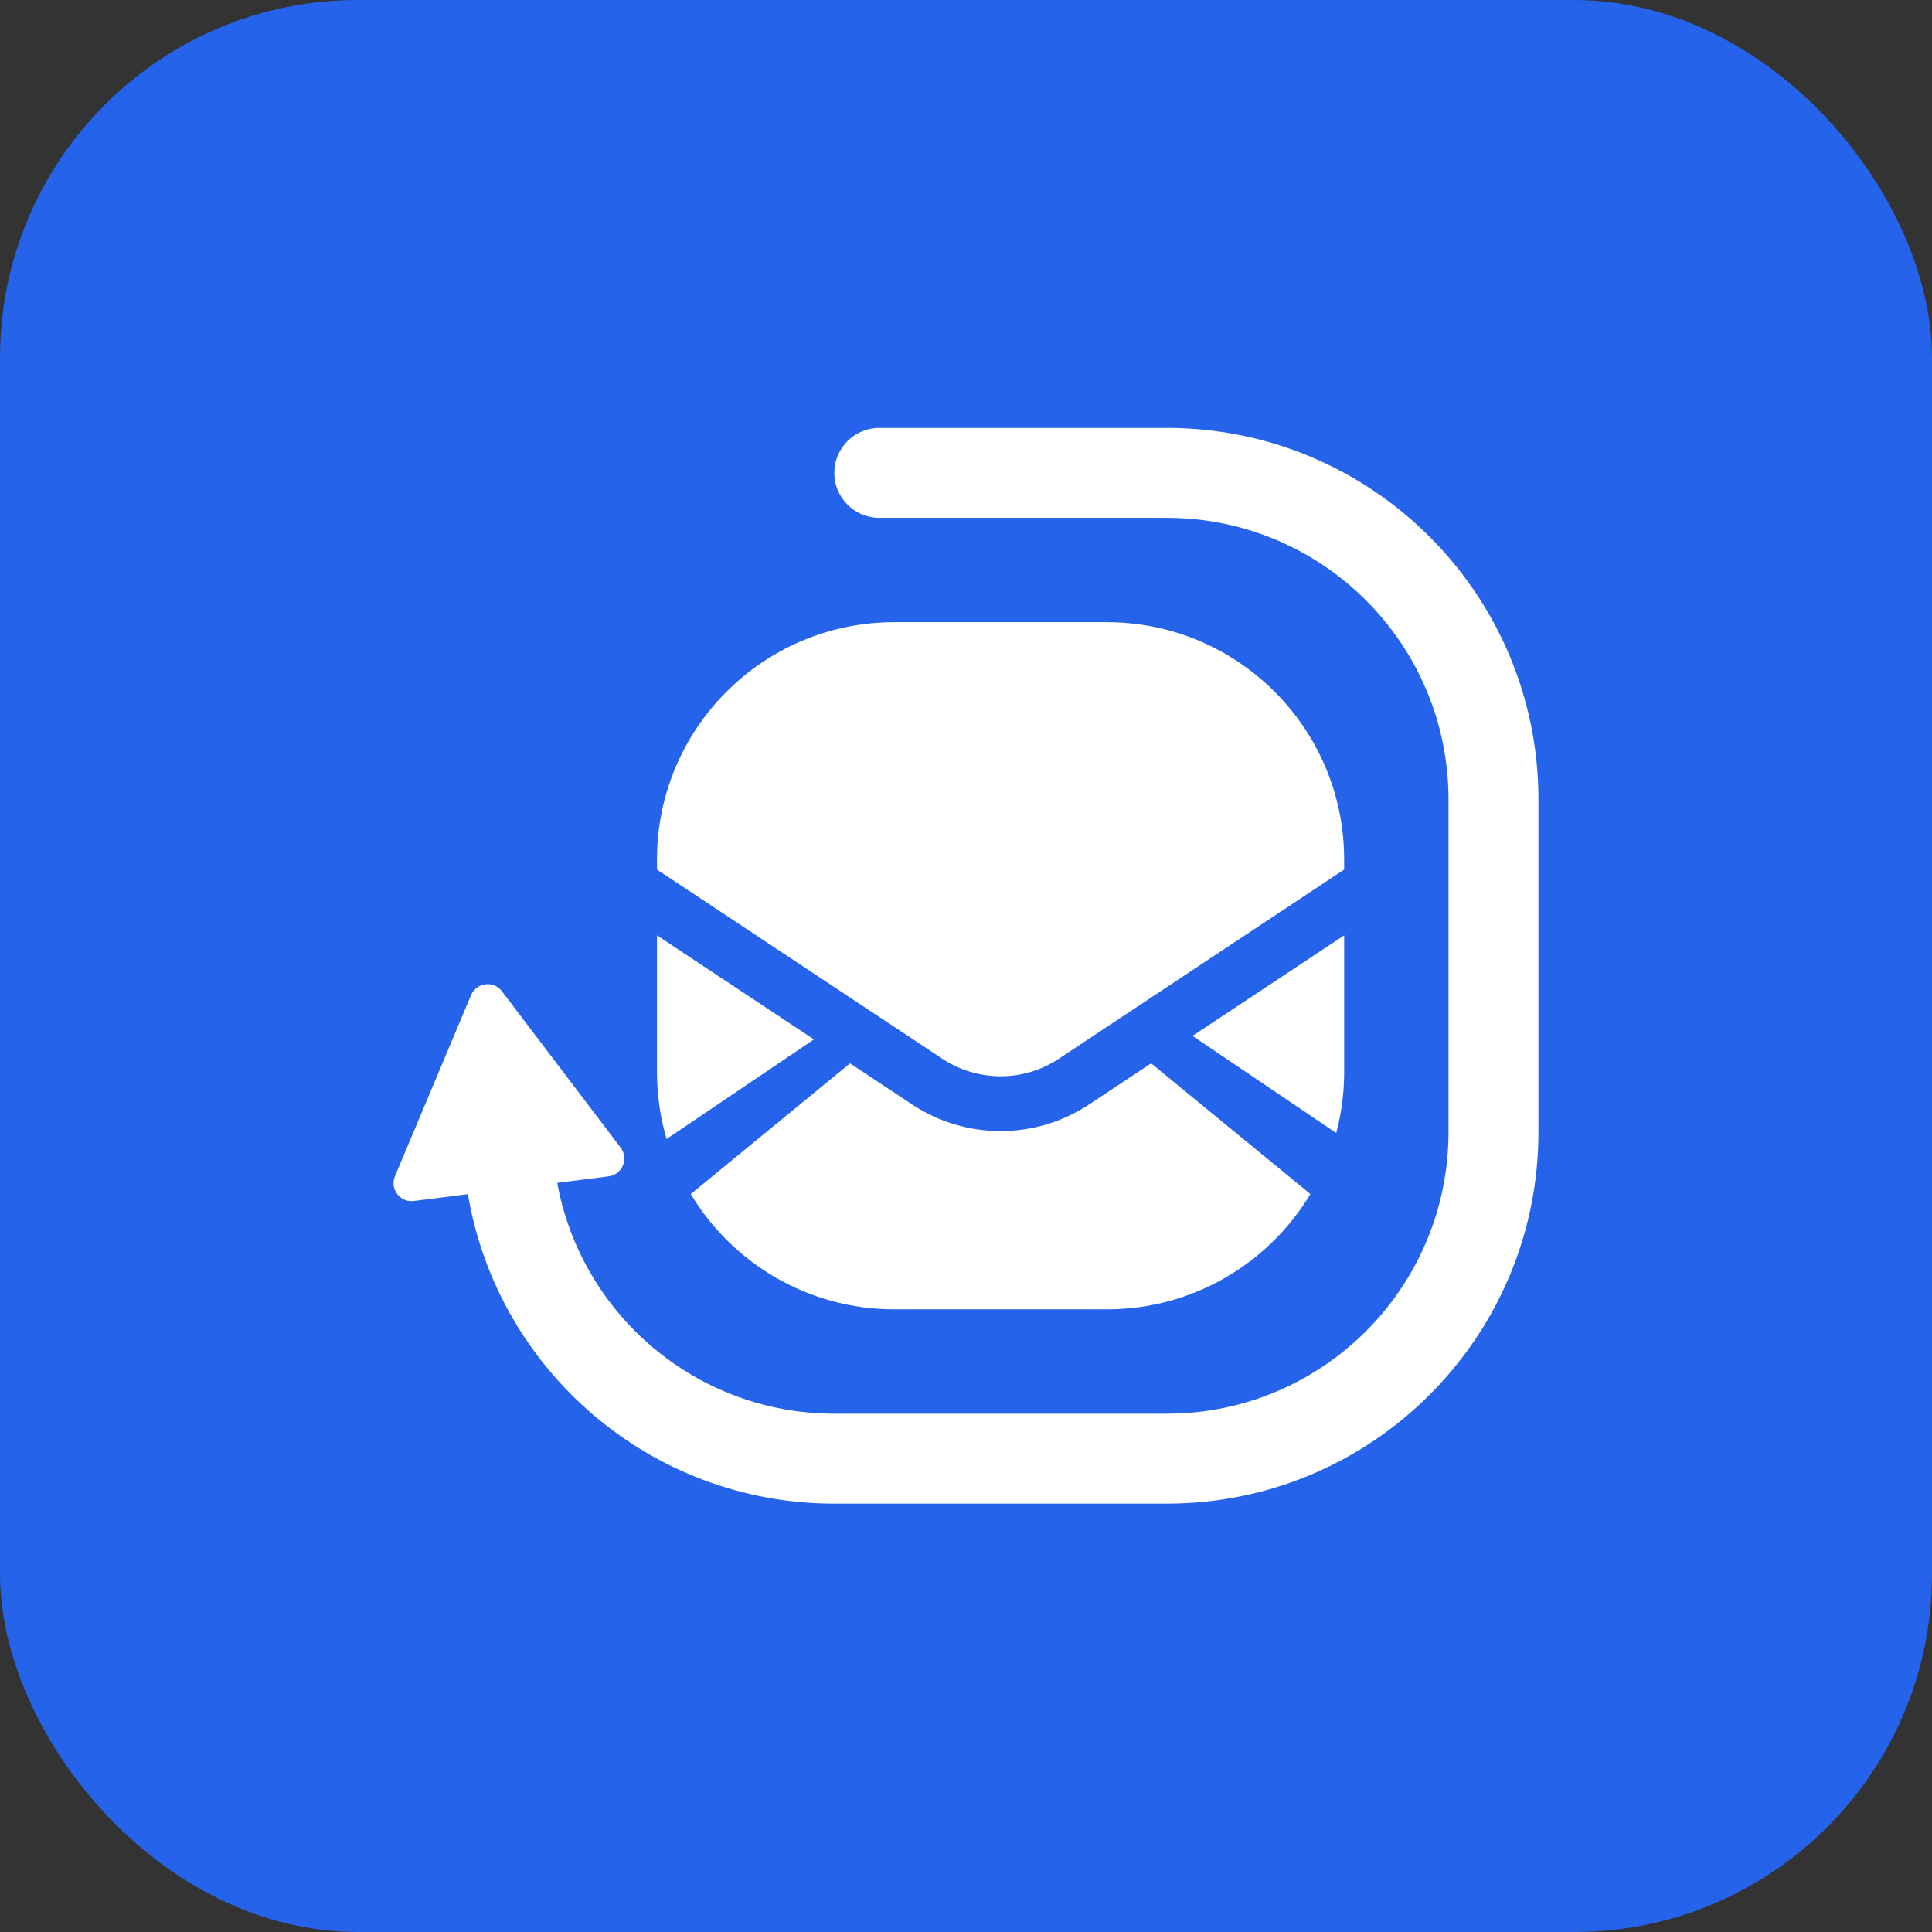 <svg width="108" height="108" viewBox="0 0 108 108" fill="none" xmlns="http://www.w3.org/2000/svg">
<rect x="0" y="0" width="108" height="108" fill="#333333" stroke="none"/>
<rect width="108" height="108" rx="20" fill="#2563EB"/>
<path d="M73.25 66.753C70.929 70.612 66.701 73.193 61.87 73.193H49.997C45.166 73.193 40.938 70.612 38.617 66.753C38.679 66.698 38.743 66.644 38.808 66.59L47.518 59.441L50.981 61.736C53.983 63.726 57.884 63.726 60.886 61.736L64.349 59.44L73.059 66.59C73.124 66.644 73.188 66.698 73.25 66.753Z" fill="white"/>
<path d="M75.14 52.287V59.924C75.14 61.103 74.986 62.247 74.697 63.336L66.663 57.907L75.14 52.287Z" fill="white"/>
<path d="M37.262 63.671L45.5 58.104L36.726 52.287V59.924C36.726 61.225 36.913 62.483 37.262 63.671Z" fill="white"/>
<path d="M75.139 48.609L59.192 59.182C57.217 60.492 54.649 60.492 52.674 59.182L36.726 48.609V48.05C36.726 40.721 42.667 34.78 49.996 34.78H61.869C69.198 34.78 75.139 40.721 75.139 48.05V48.609Z" fill="white"/>
<path d="M49.154 28.948H65.226C73.922 28.948 80.972 35.997 80.972 44.694V63.28C80.972 71.977 73.922 79.026 65.226 79.026H46.639C38.914 79.026 32.487 73.462 31.15 66.122L34.019 65.759C34.787 65.662 35.162 64.77 34.694 64.153L28.058 55.414C27.59 54.798 26.63 54.919 26.33 55.633L22.08 65.749C21.78 66.463 22.365 67.234 23.133 67.136L26.155 66.754C27.808 76.573 36.35 84.054 46.639 84.054H65.226C76.699 84.054 86 74.753 86 63.28V44.694C86 33.221 76.699 23.92 65.226 23.92H49.154C47.765 23.92 46.639 25.046 46.639 26.434C46.639 27.822 47.765 28.948 49.154 28.948Z" fill="white"/>
</svg>

